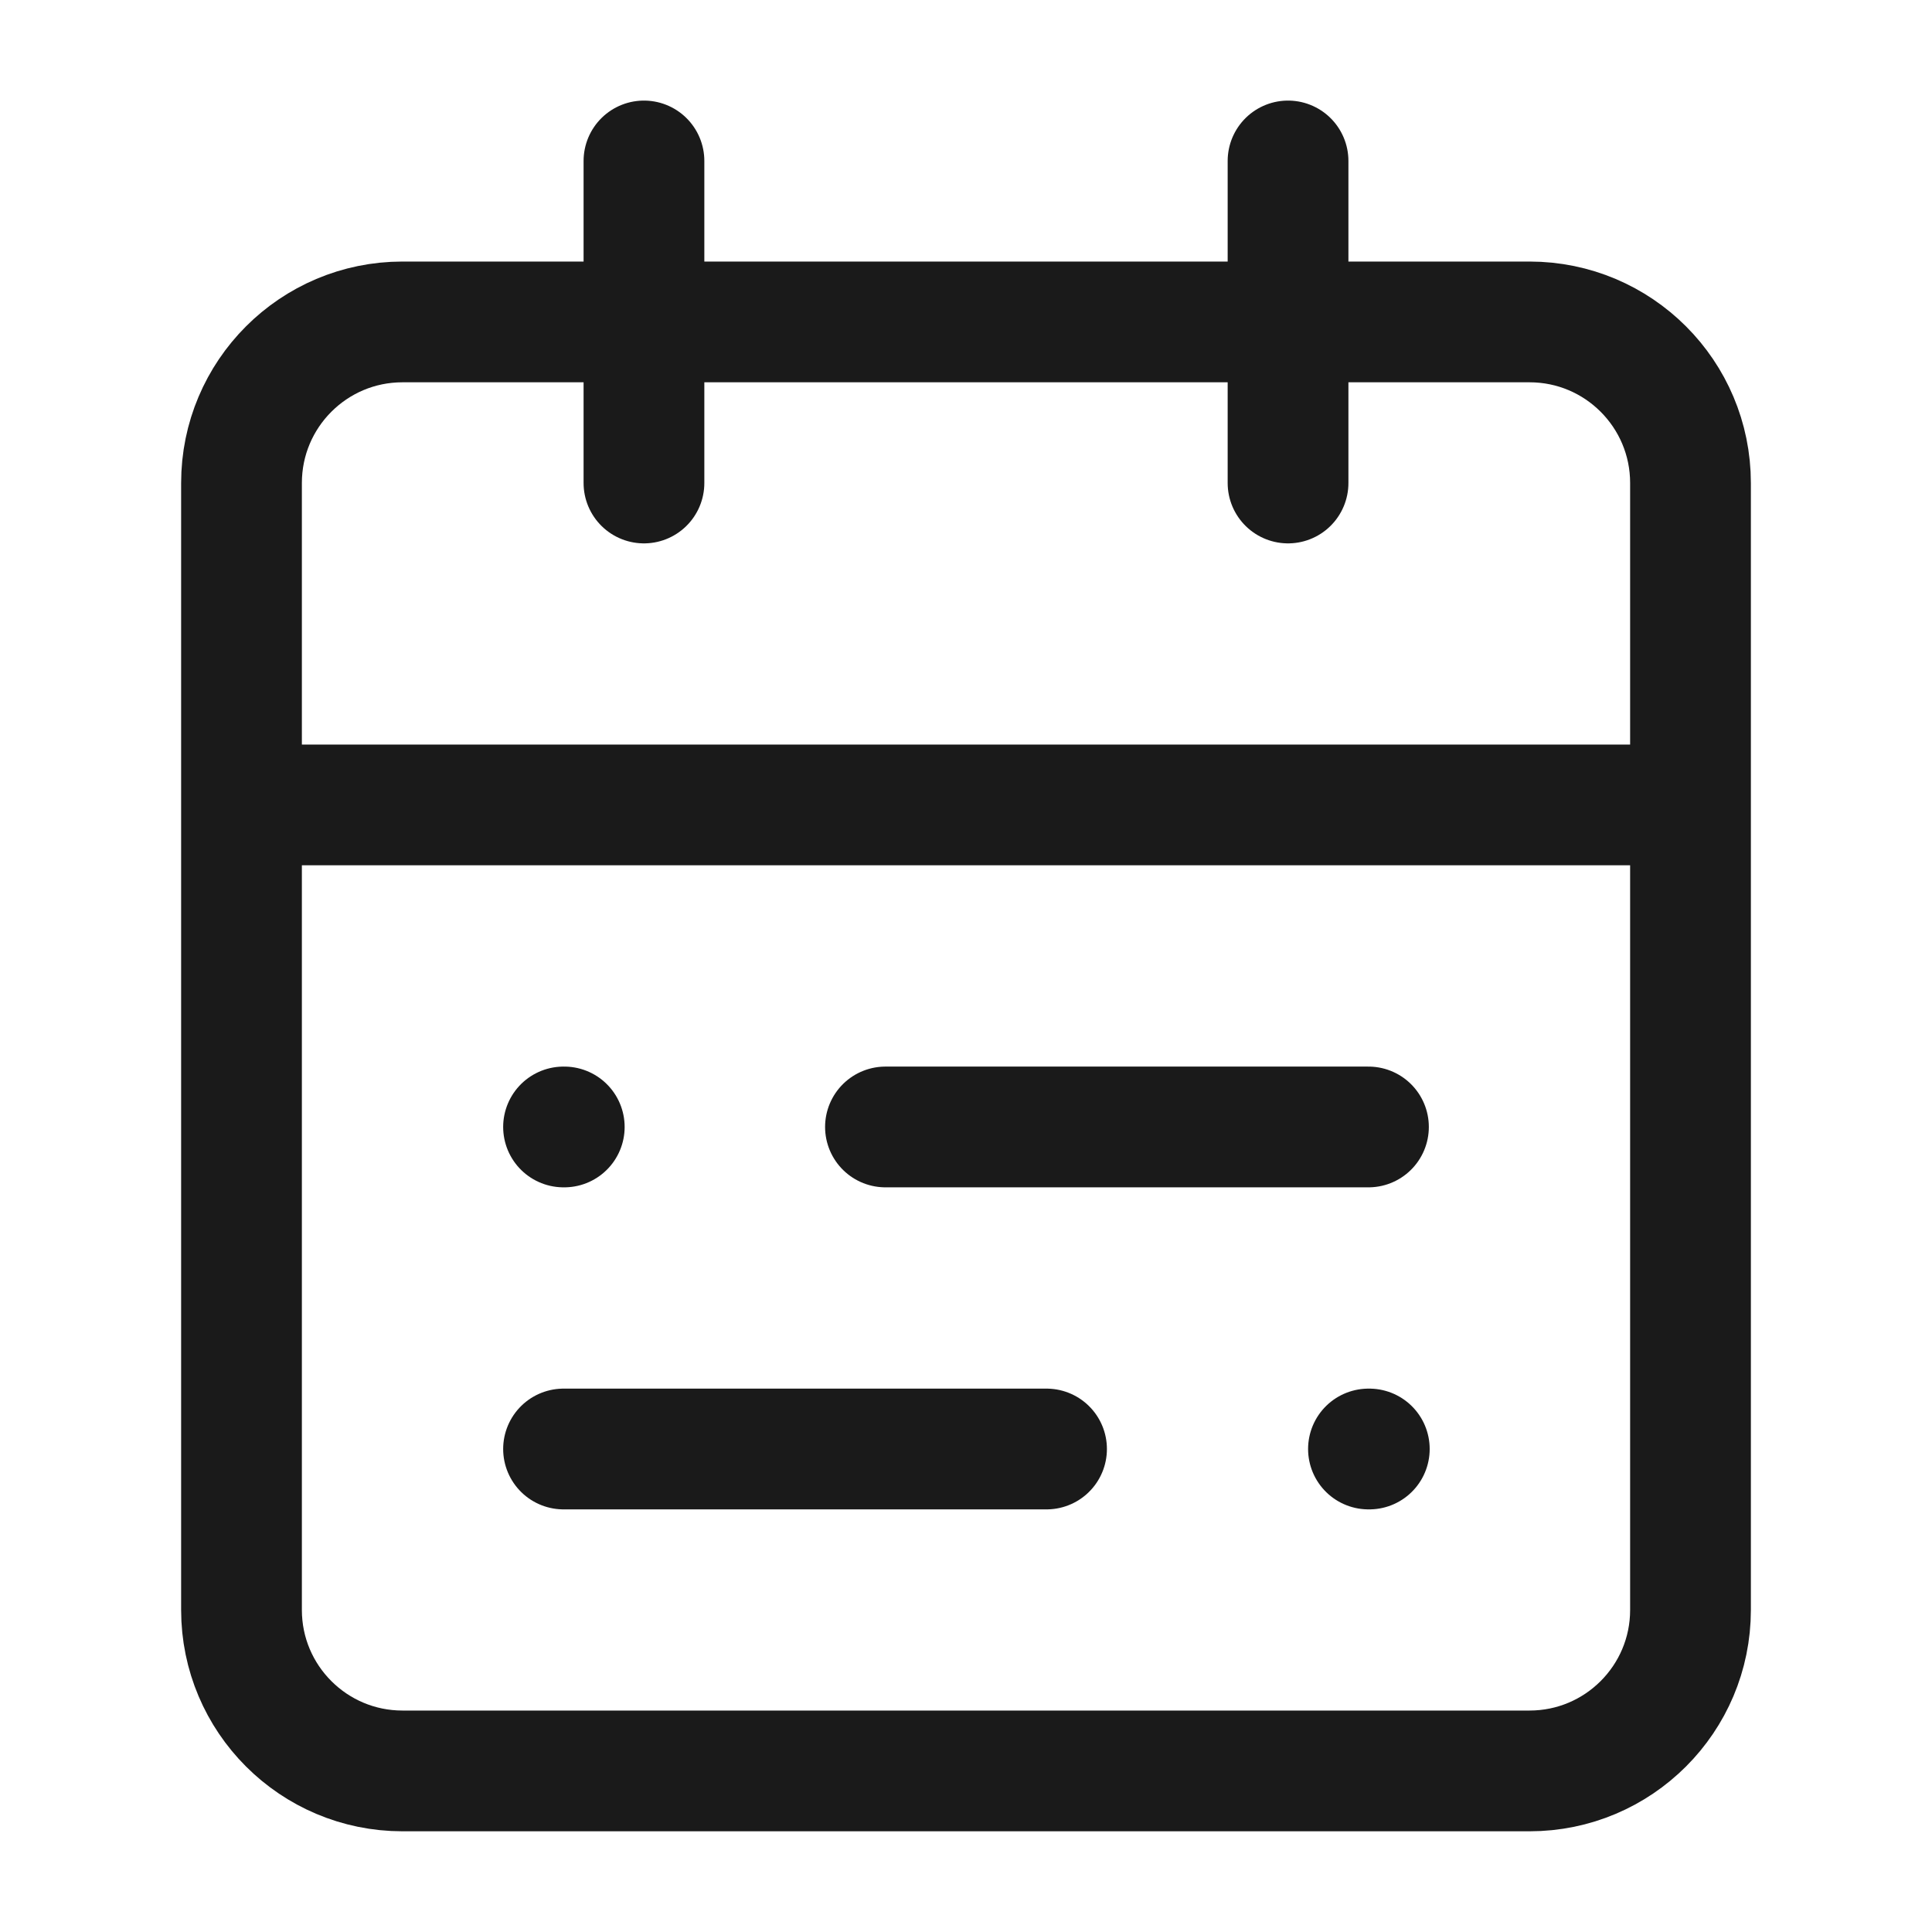 <svg width="16" height="16" viewBox="0 0 16 16" fill="none" xmlns="http://www.w3.org/2000/svg">
<path d="M10.667 1.333V4M2 6.666H14M5.333 1.333V4M11.333 9.333H7.333M8.667 12H4.667M4.667 9.333H4.673M11.333 12H11.34M3.333 2.666H12.667C13.403 2.666 14 3.263 14 4V13.333C14 14.069 13.403 14.666 12.667 14.666H3.333C2.597 14.666 2 14.069 2 13.333V4C2 3.263 2.597 2.666 3.333 2.666Z" stroke="#1A1A1A" stroke-linecap="round" stroke-linejoin="round"/>
</svg>
